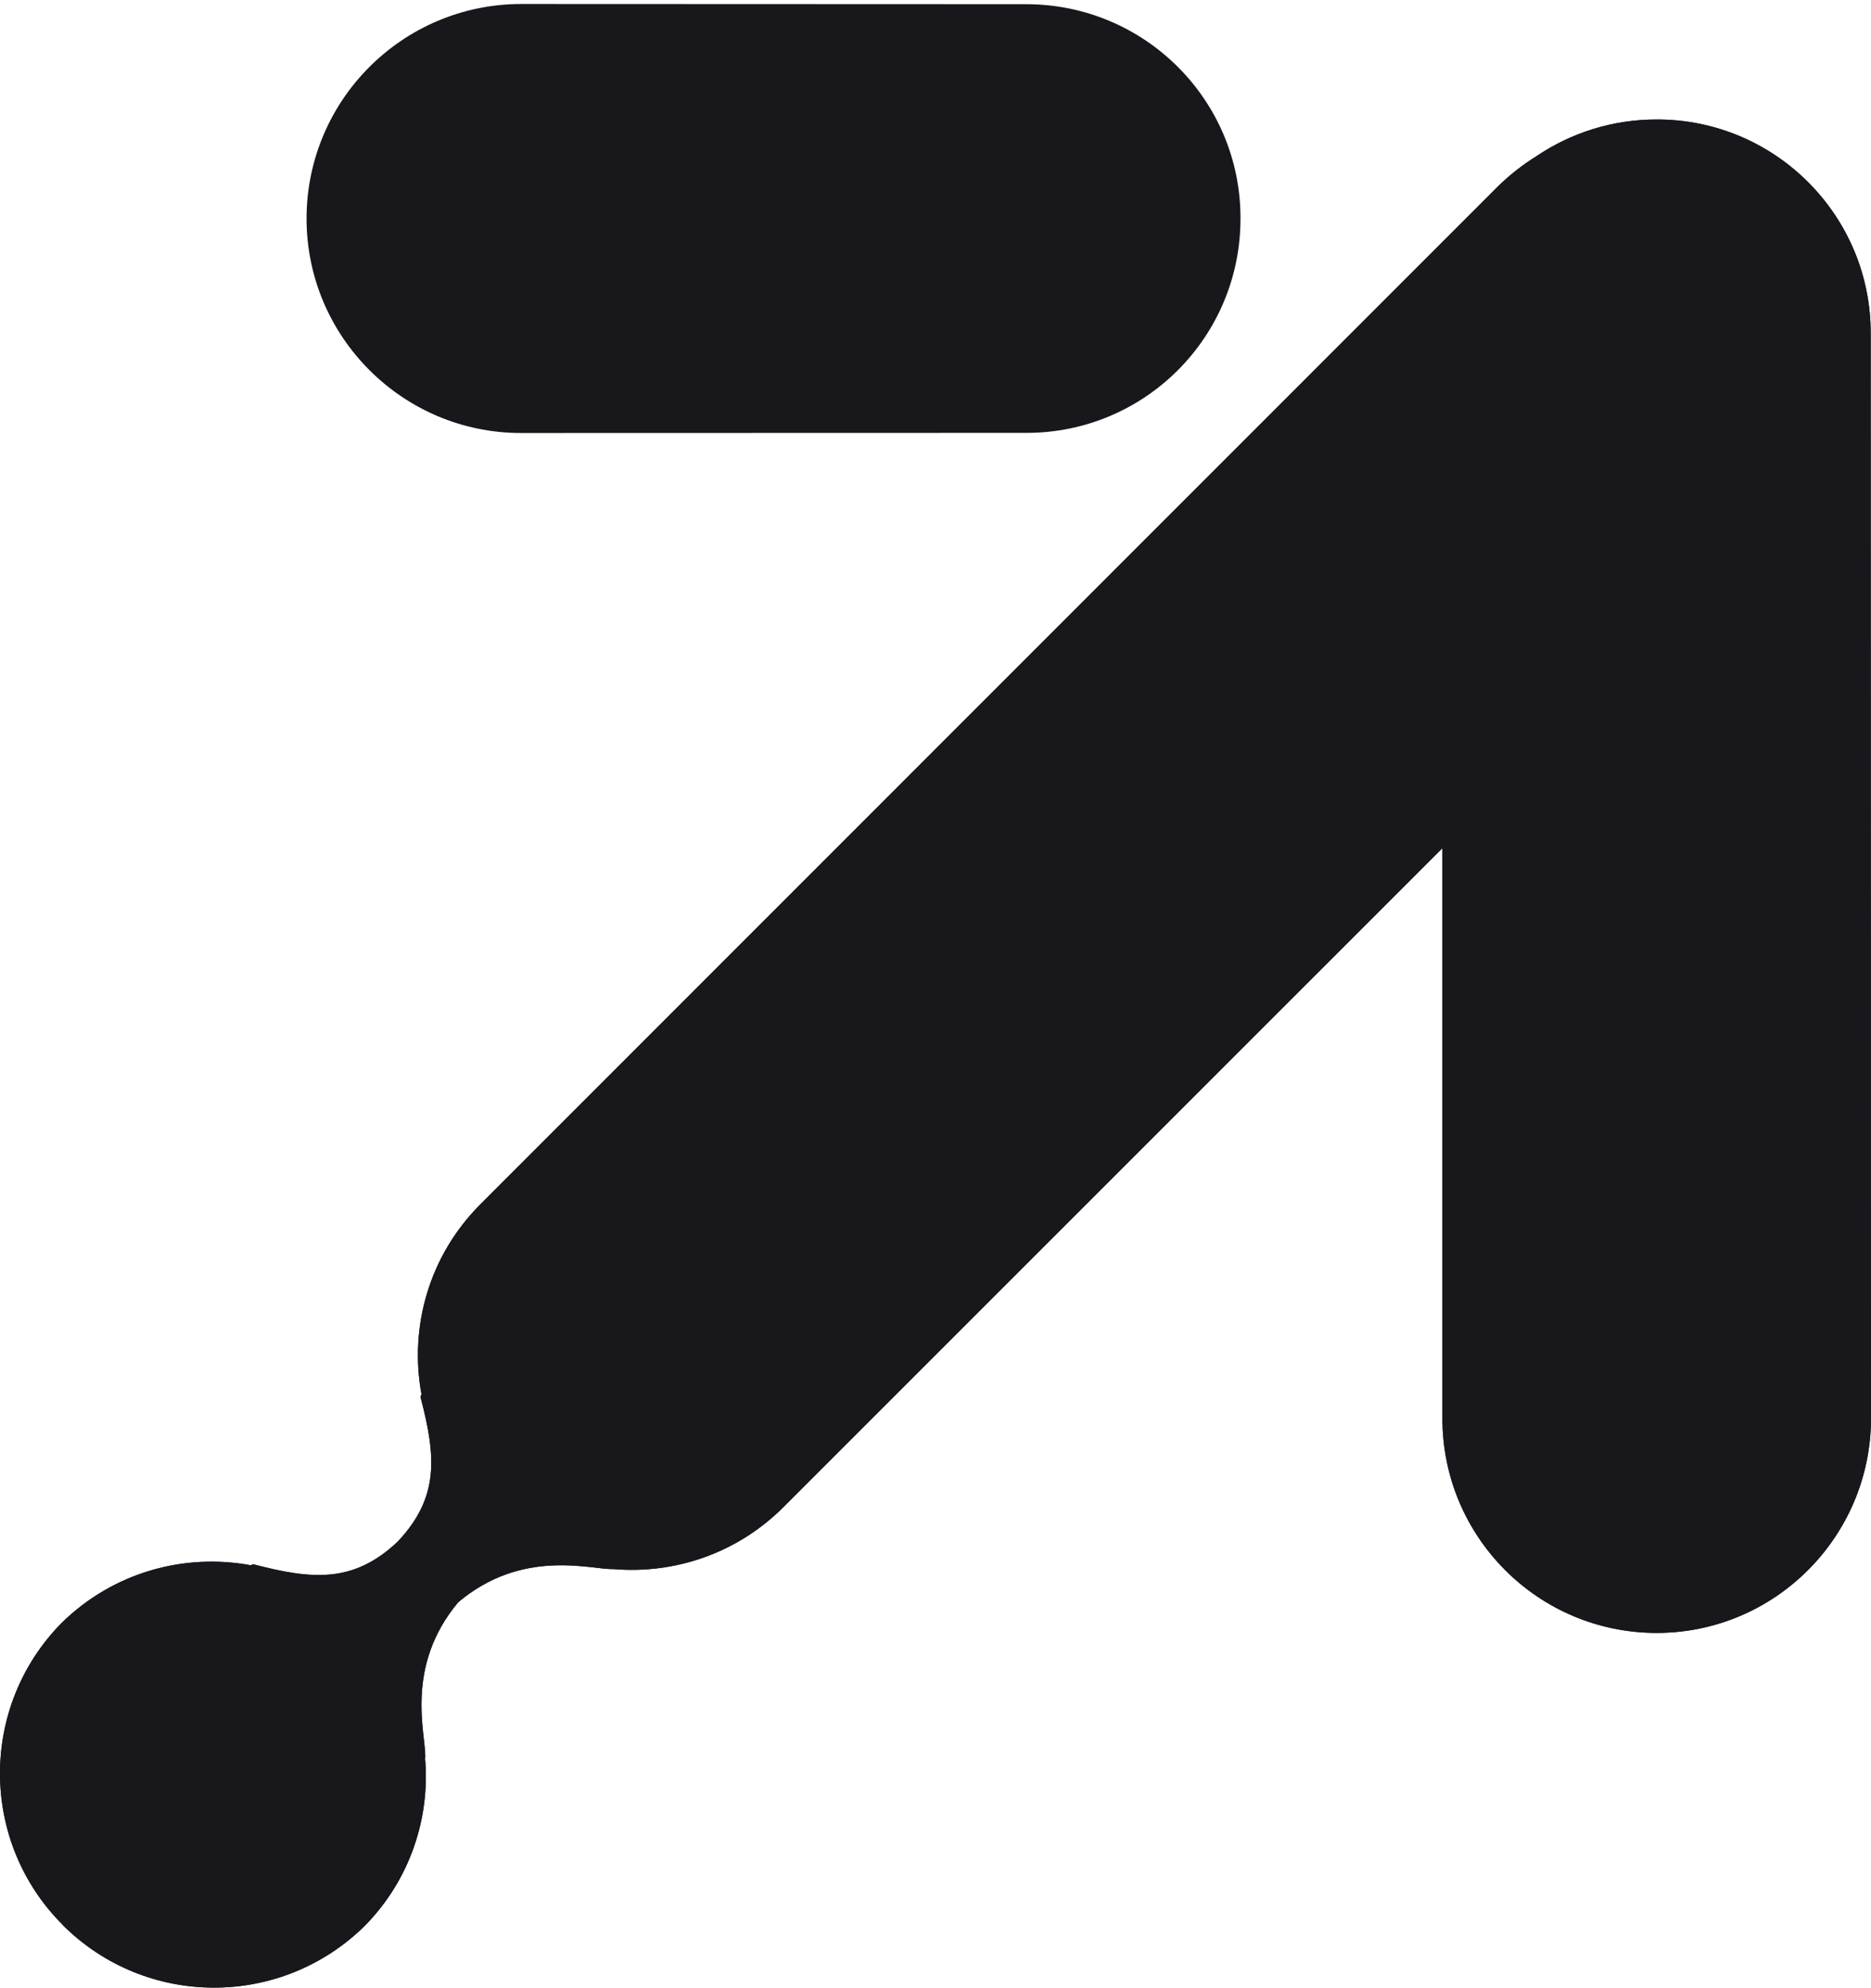 <svg xmlns="http://www.w3.org/2000/svg" width="209" height="222" viewBox="0 0 209 222" fill="none"><path d="M34.243 24.409C34.243 37.621 44.992 48.364 58.197 48.364L114.635 48.349C127.876 48.364 138.583 37.649 138.569 24.402C138.604 11.19 127.876 0.469 114.628 0.469L58.19 0.447C44.978 0.469 34.257 11.183 34.243 24.402V24.409Z" fill="#18171C"></path><path d="M6.996 214.995C16.284 224.29 31.348 224.34 40.721 215.122C45.802 209.978 48.058 203.053 47.484 196.397C47.484 196.277 47.519 196.255 47.505 196.177C47.519 193.495 45.22 186.073 51.195 178.949C58.319 172.968 65.755 175.26 68.444 175.26C68.501 175.274 68.536 175.224 68.586 175.26C75.369 175.813 82.33 173.521 87.531 168.313L161.126 94.732V158.429C161.126 171.641 171.819 182.383 185.067 182.383C198.257 182.376 208.965 171.648 209 158.45L208.965 37.251C209 24.06 198.257 13.317 185.045 13.346C180.086 13.346 175.466 14.85 171.613 17.454C170.088 18.405 168.619 19.547 167.278 20.867L53.678 134.495C47.895 140.264 45.688 148.282 47.093 155.782C47.001 155.839 46.951 155.938 47.001 156.144C48.697 162.658 49.101 167.22 44.432 172.18C39.508 176.842 34.903 176.43 28.396 174.742C28.191 174.713 28.099 174.742 28.063 174.834C20.627 173.443 12.694 175.579 6.904 181.248C-2.334 190.593 -2.299 205.685 6.996 214.98V214.995Z" fill="#18171C"></path><path d="M6.996 214.995C16.284 224.29 31.348 224.34 40.721 215.122C45.802 209.978 48.058 203.053 47.484 196.397C47.484 196.277 47.519 196.255 47.505 196.177C47.519 193.495 45.22 186.073 51.195 178.949C58.319 172.968 65.755 175.26 68.444 175.26C68.501 175.274 68.536 175.224 68.586 175.26C75.369 175.813 82.33 173.521 87.531 168.313L161.126 94.732V158.429C161.126 171.641 171.819 182.383 185.067 182.383C198.257 182.376 208.965 171.648 209 158.45L208.965 37.251C209 24.06 198.257 13.317 185.045 13.346C180.086 13.346 175.466 14.85 171.613 17.454C170.088 18.405 168.619 19.547 167.278 20.867L53.678 134.495C47.895 140.264 45.688 148.282 47.093 155.782C47.001 155.839 46.951 155.938 47.001 156.144C48.697 162.658 49.101 167.22 44.432 172.18C39.508 176.842 34.903 176.43 28.396 174.742C28.191 174.713 28.099 174.742 28.063 174.834C20.627 173.443 12.694 175.579 6.904 181.248C-2.334 190.593 -2.299 205.685 6.996 214.98V214.995Z" fill="#18171C"></path></svg>
